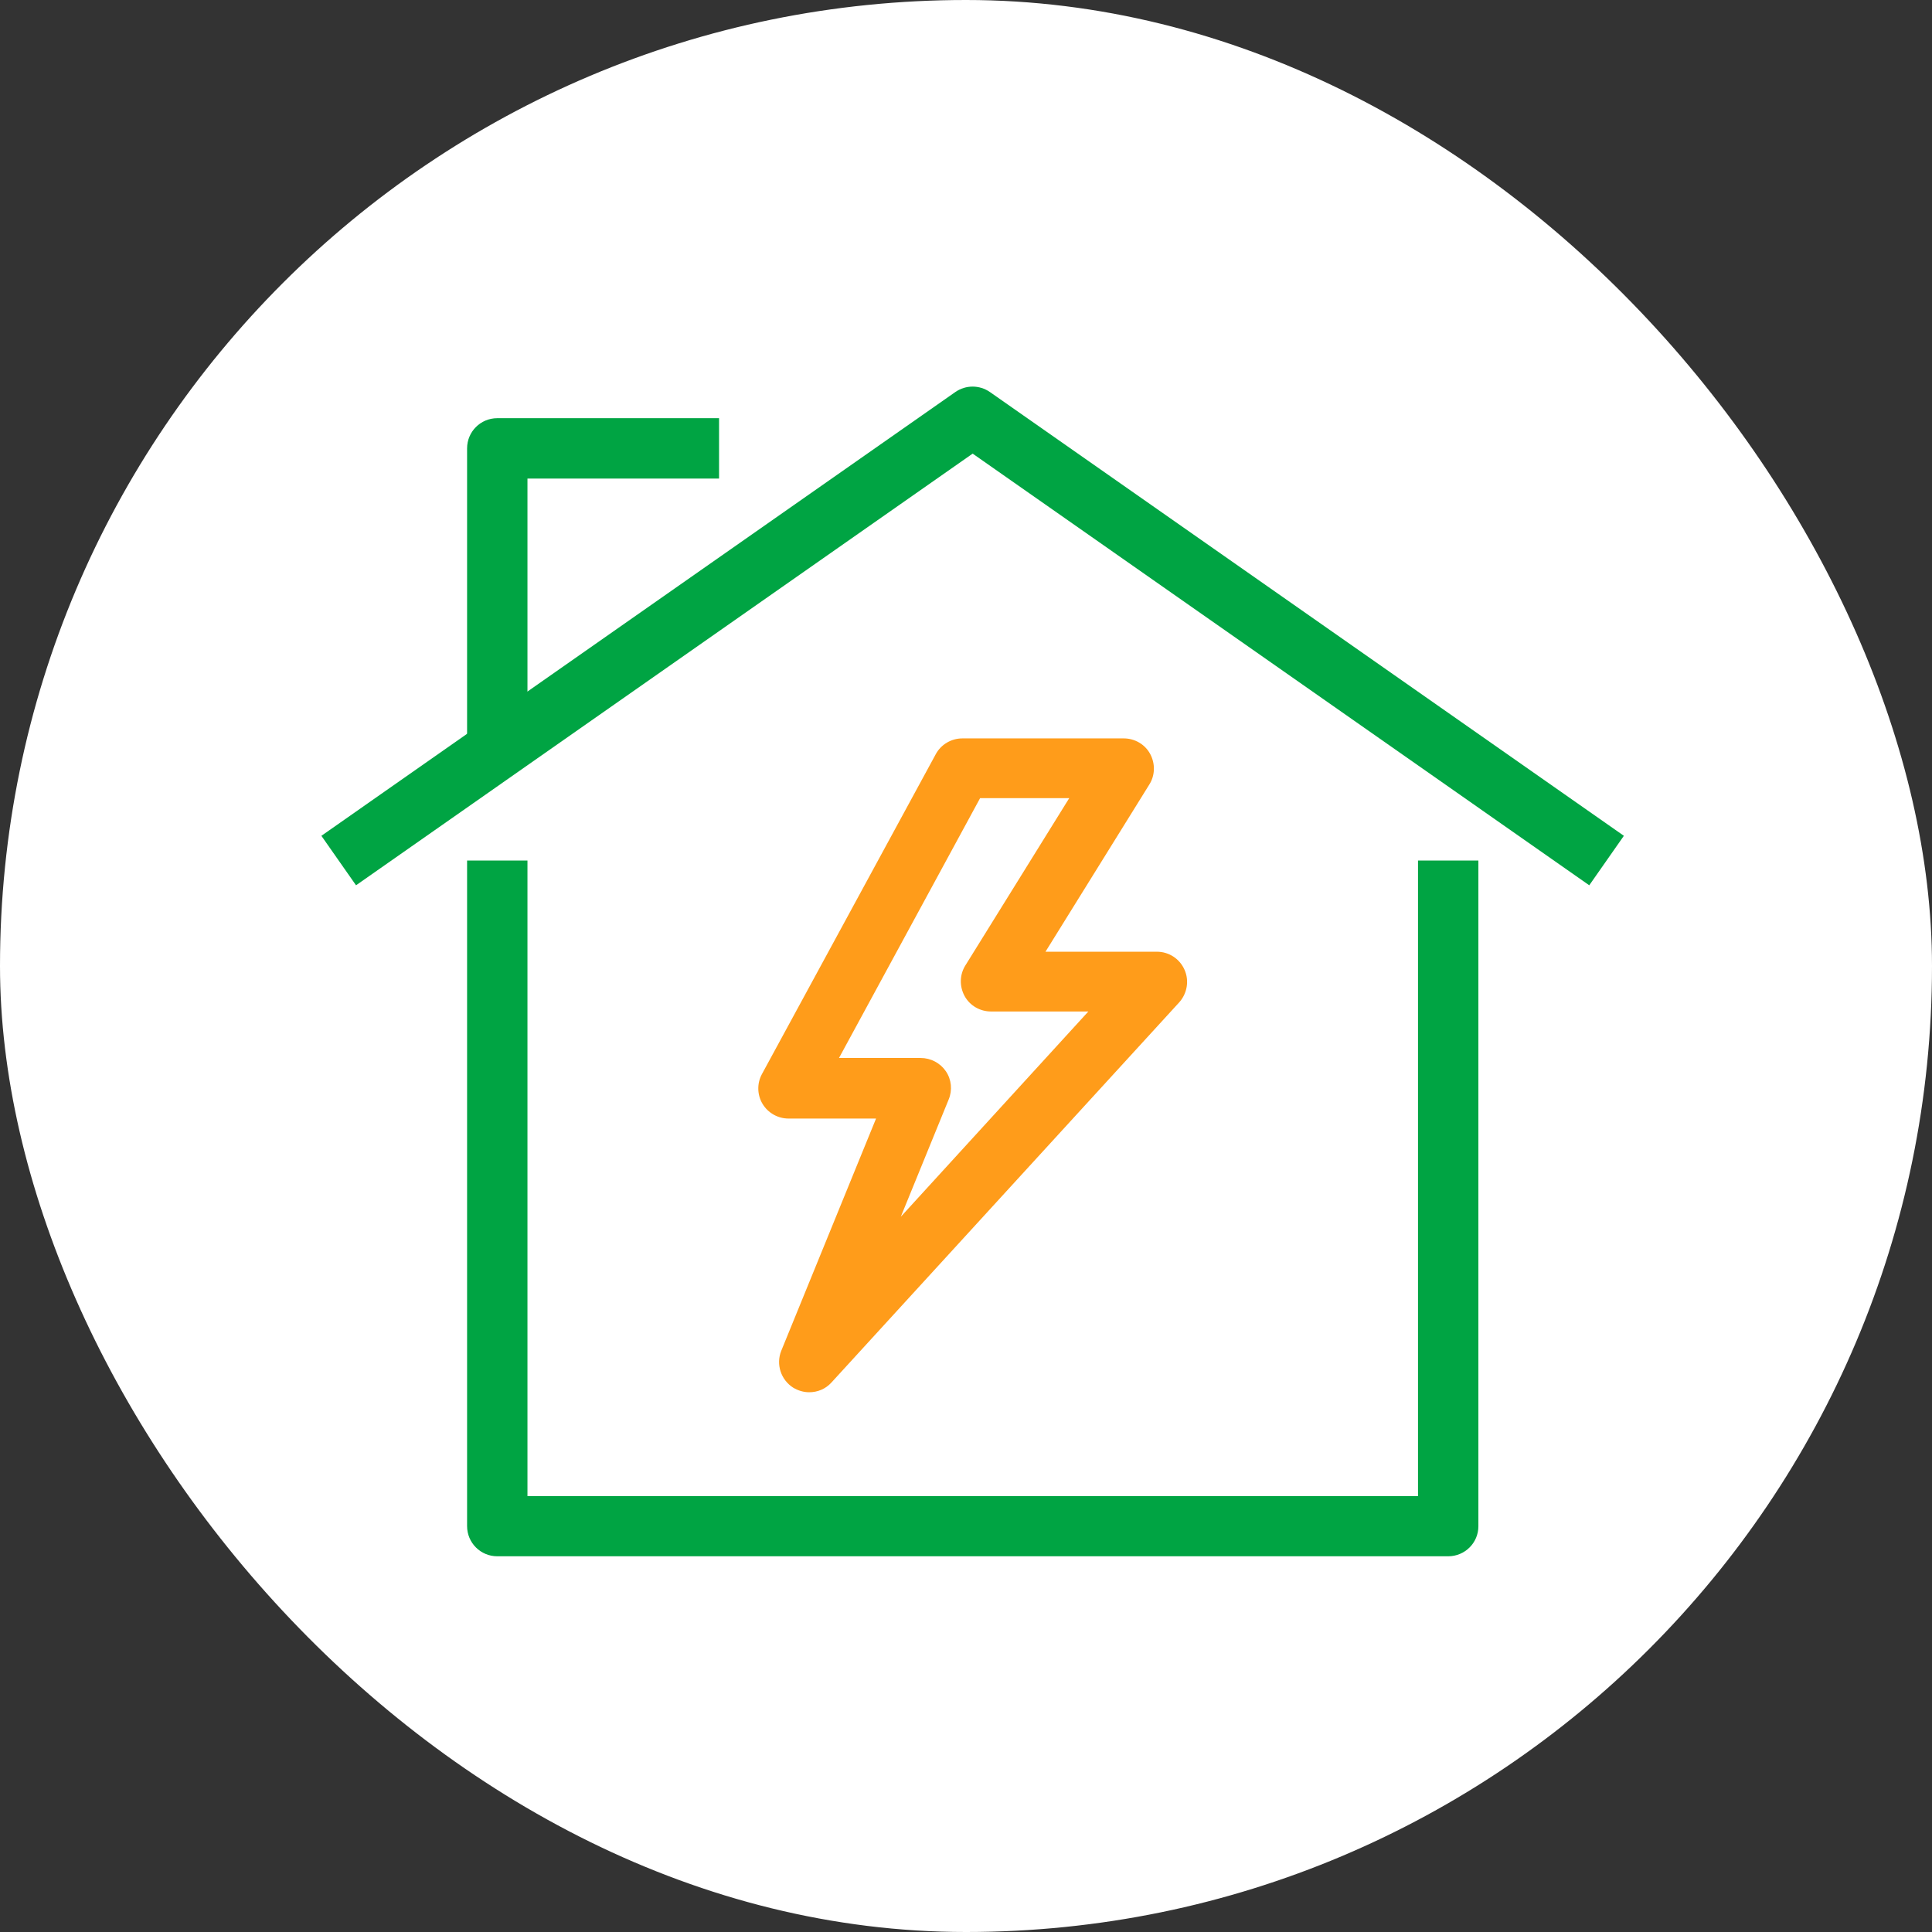 <svg width="72" height="72" viewBox="0 0 72 72" fill="none" xmlns="http://www.w3.org/2000/svg">
<rect x="0" y="0" width="72" height="72" fill="#333333" stroke="none"/>
<rect width="72" height="72" rx="36" fill="white"/>
<path d="M53.97 57.998H18.532C17.91 57.998 17.407 57.495 17.407 56.873V32.07H19.657V55.755H52.845V32.07H55.095V56.88C55.095 57.495 54.593 57.998 53.97 57.998Z" fill="#00A443"/>
<path d="M59.227 32.992L36.248 16.905L13.268 32.992L11.977 31.148L35.602 14.61C35.992 14.34 36.502 14.34 36.892 14.61L60.517 31.148L59.227 32.992Z" fill="#00A443"/>
<path d="M19.657 27.735H17.407V16.71C17.407 16.087 17.91 15.585 18.532 15.585H26.797V17.835H19.657V27.735Z" fill="#00A443"/>
<path d="M30.157 51.885C29.948 51.885 29.745 51.825 29.558 51.713C29.1 51.42 28.913 50.843 29.115 50.34L32.648 41.685H29.385C28.988 41.685 28.62 41.475 28.418 41.138C28.215 40.8 28.207 40.373 28.395 40.028L34.875 28.103C35.07 27.743 35.453 27.518 35.865 27.518H41.88C42.285 27.518 42.667 27.735 42.862 28.095C43.057 28.455 43.05 28.89 42.833 29.235L38.962 35.468H43.117C43.56 35.468 43.965 35.73 44.145 36.143C44.325 36.548 44.242 37.028 43.943 37.358L30.983 51.525C30.765 51.765 30.465 51.885 30.157 51.885ZM31.267 39.428H34.312C34.688 39.428 35.04 39.615 35.25 39.923C35.46 40.23 35.498 40.628 35.355 40.973L33.57 45.345L40.56 37.695H36.93C36.525 37.695 36.142 37.478 35.947 37.118C35.752 36.758 35.76 36.323 35.977 35.978L39.847 29.745H36.525L31.267 39.428Z" fill="#FF9C1A"/>
</svg>
